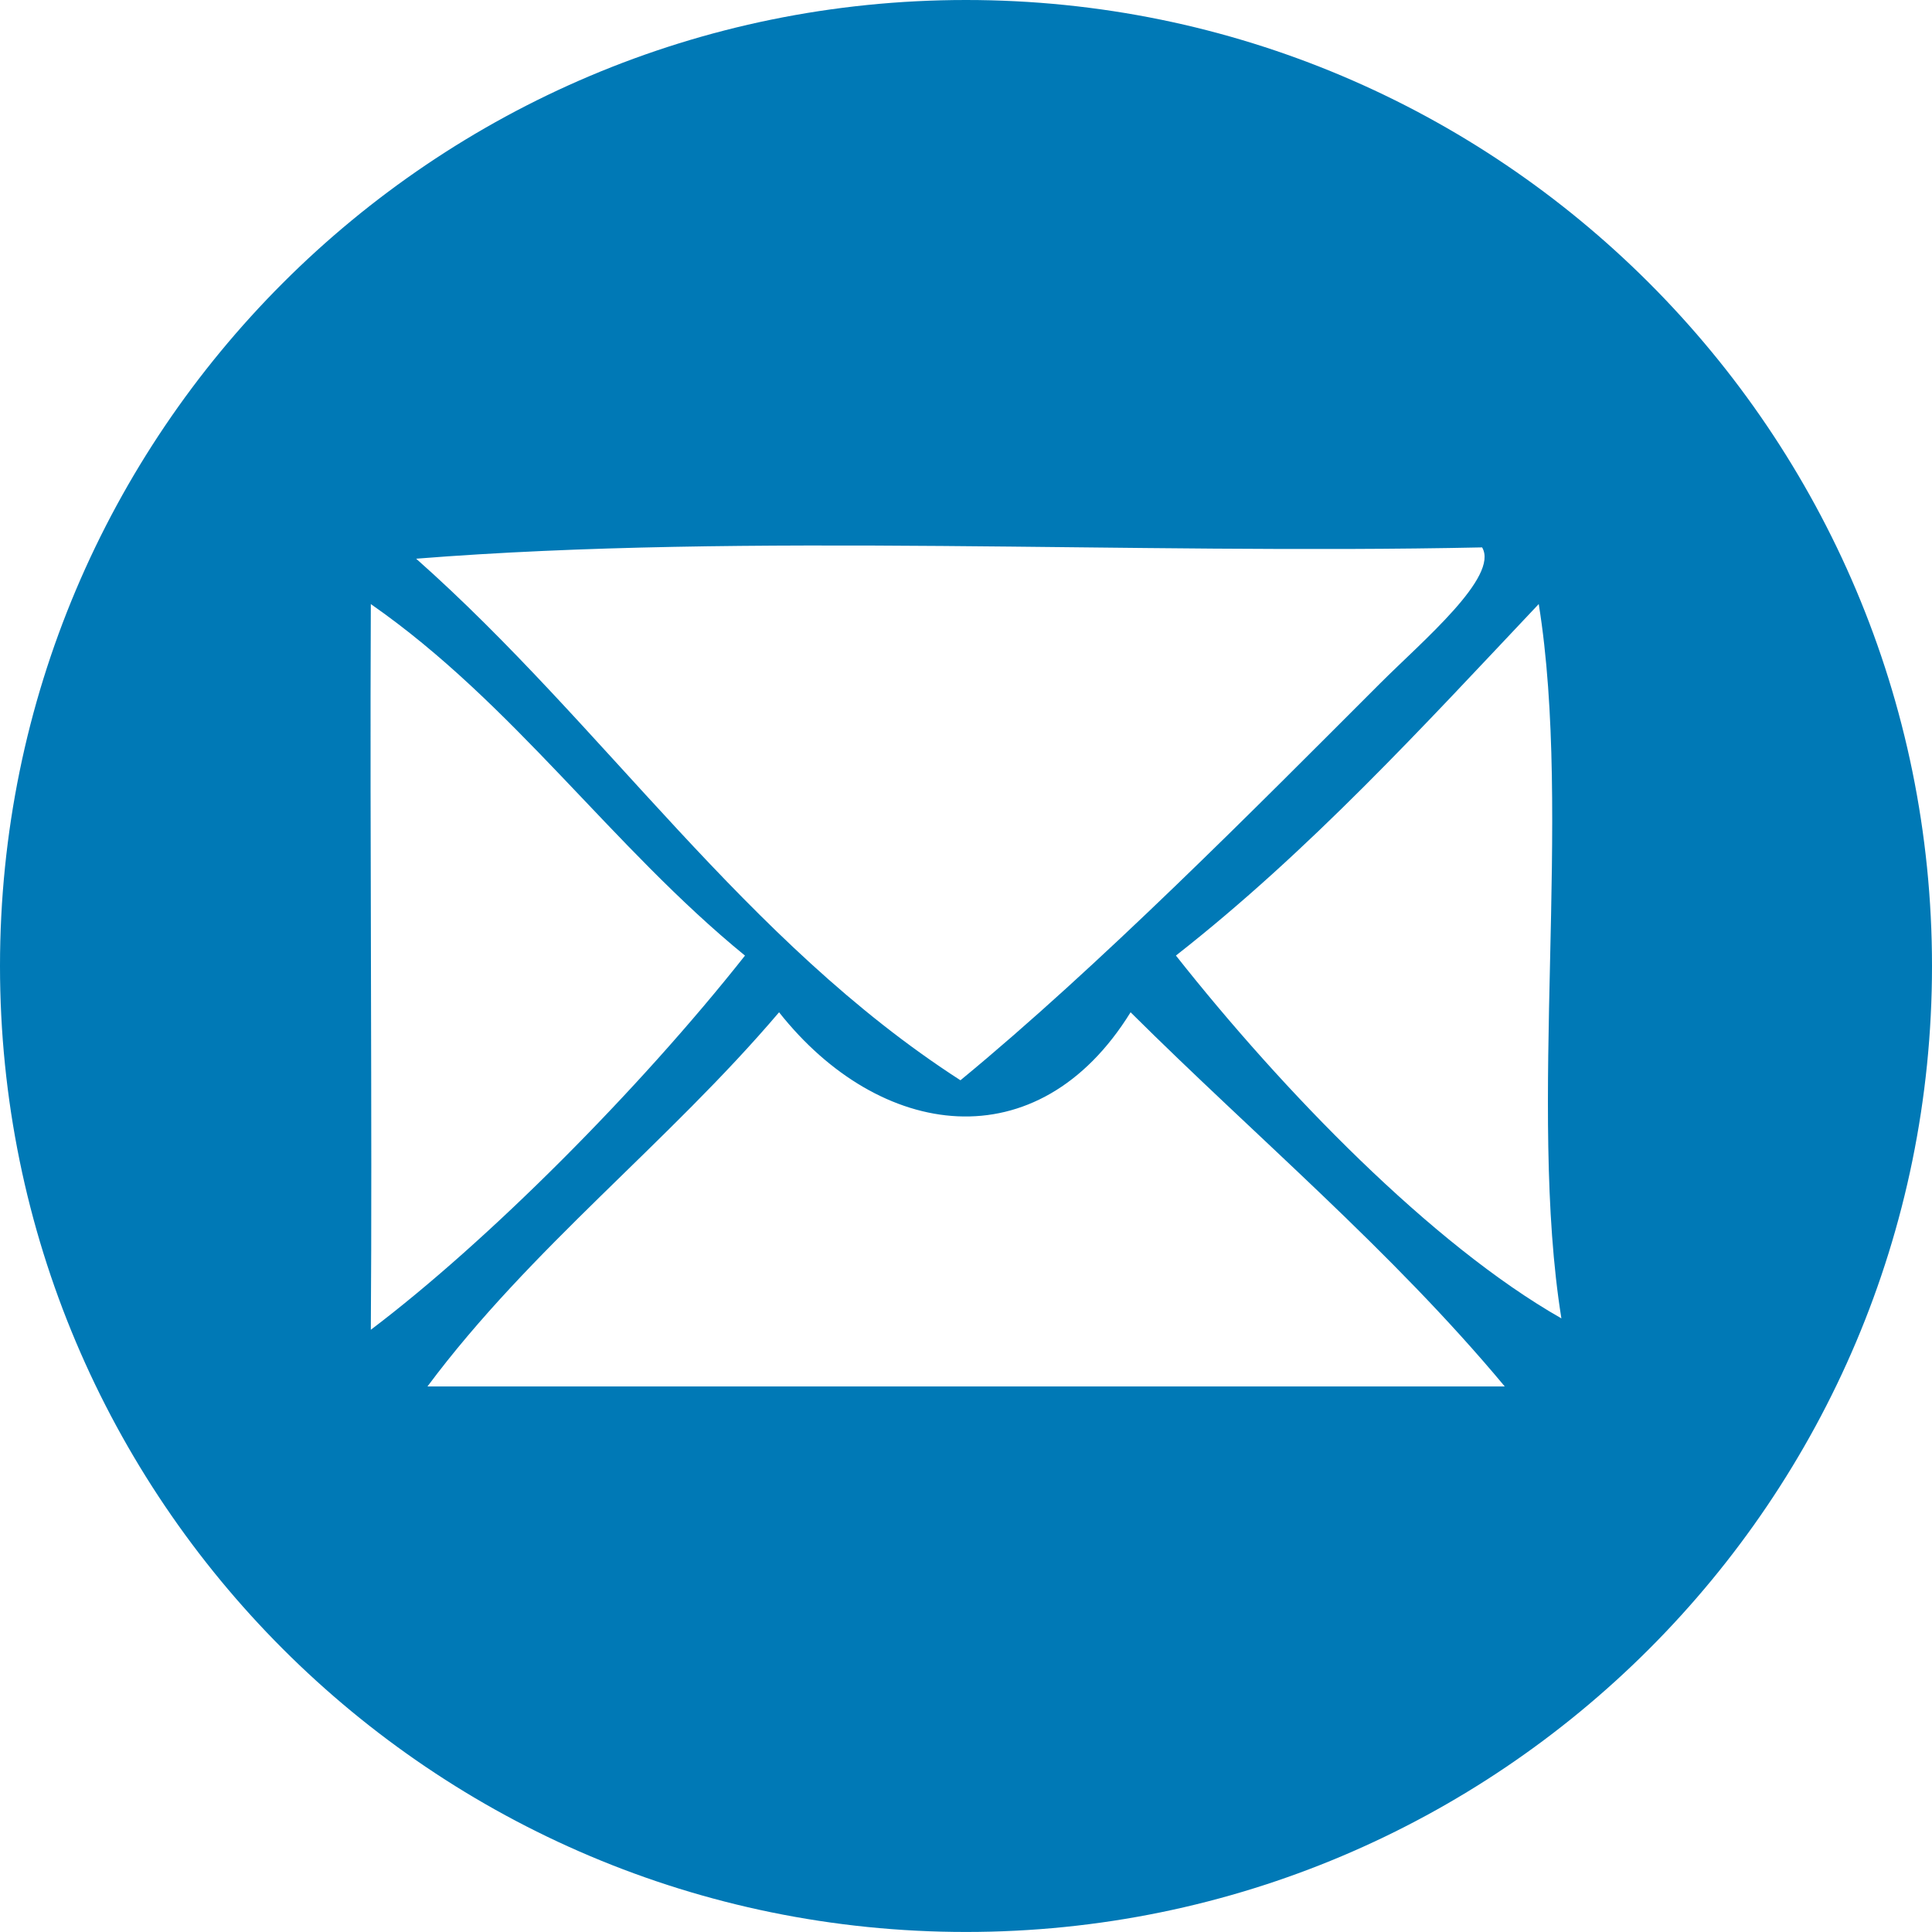 <?xml version="1.0" encoding="utf-8"?>
<!-- Generator: Adobe Illustrator 13.0.0, SVG Export Plug-In . SVG Version: 6.00 Build 14948)  -->
<!DOCTYPE svg PUBLIC "-//W3C//DTD SVG 1.1//EN" "http://www.w3.org/Graphics/SVG/1.1/DTD/svg11.dtd">
<svg version="1.1" id="Capa_1" xmlns="http://www.w3.org/2000/svg" xmlns:xlink="http://www.w3.org/1999/xlink" x="0px" y="0px"
	 width="44.958px" height="44.957px" viewBox="0 0 44.958 44.957" enable-background="new 0 0 44.958 44.957" xml:space="preserve">
<path fill="#0079B6" d="M22.479,0C10.064,0,0,10.063,0,22.479c0,12.414,10.064,22.478,22.479,22.478
	c12.415,0,22.479-10.064,22.479-22.478C44.958,10.063,34.893,0,22.479,0z M34.489,12.738c0.402,0.68-1.393,2.183-2.375,3.166
	c-2.912,2.912-6.543,6.583-9.764,9.234c-5.027-3.24-8.281-8.252-12.666-12.137C17.426,12.387,26.309,12.913,34.489,12.738z
	 M8.629,14.057c3.32,2.31,5.607,5.65,8.707,8.18c-2.484,3.144-6.002,6.662-8.707,8.707C8.664,26.281,8.604,19.574,8.629,14.057z
	 M9.947,32.263c2.404-3.227,5.596-5.664,8.182-8.707c2.34,2.959,6.018,3.496,8.18,0c2.91,2.893,6.068,5.539,8.707,8.707H9.947z
	 M27.364,22.236c3.107-2.434,5.752-5.33,8.443-8.18c0.791,4.927-0.264,11.697,0.527,16.623
	C33.309,28.957,29.848,25.38,27.364,22.236z"/>
</svg>
